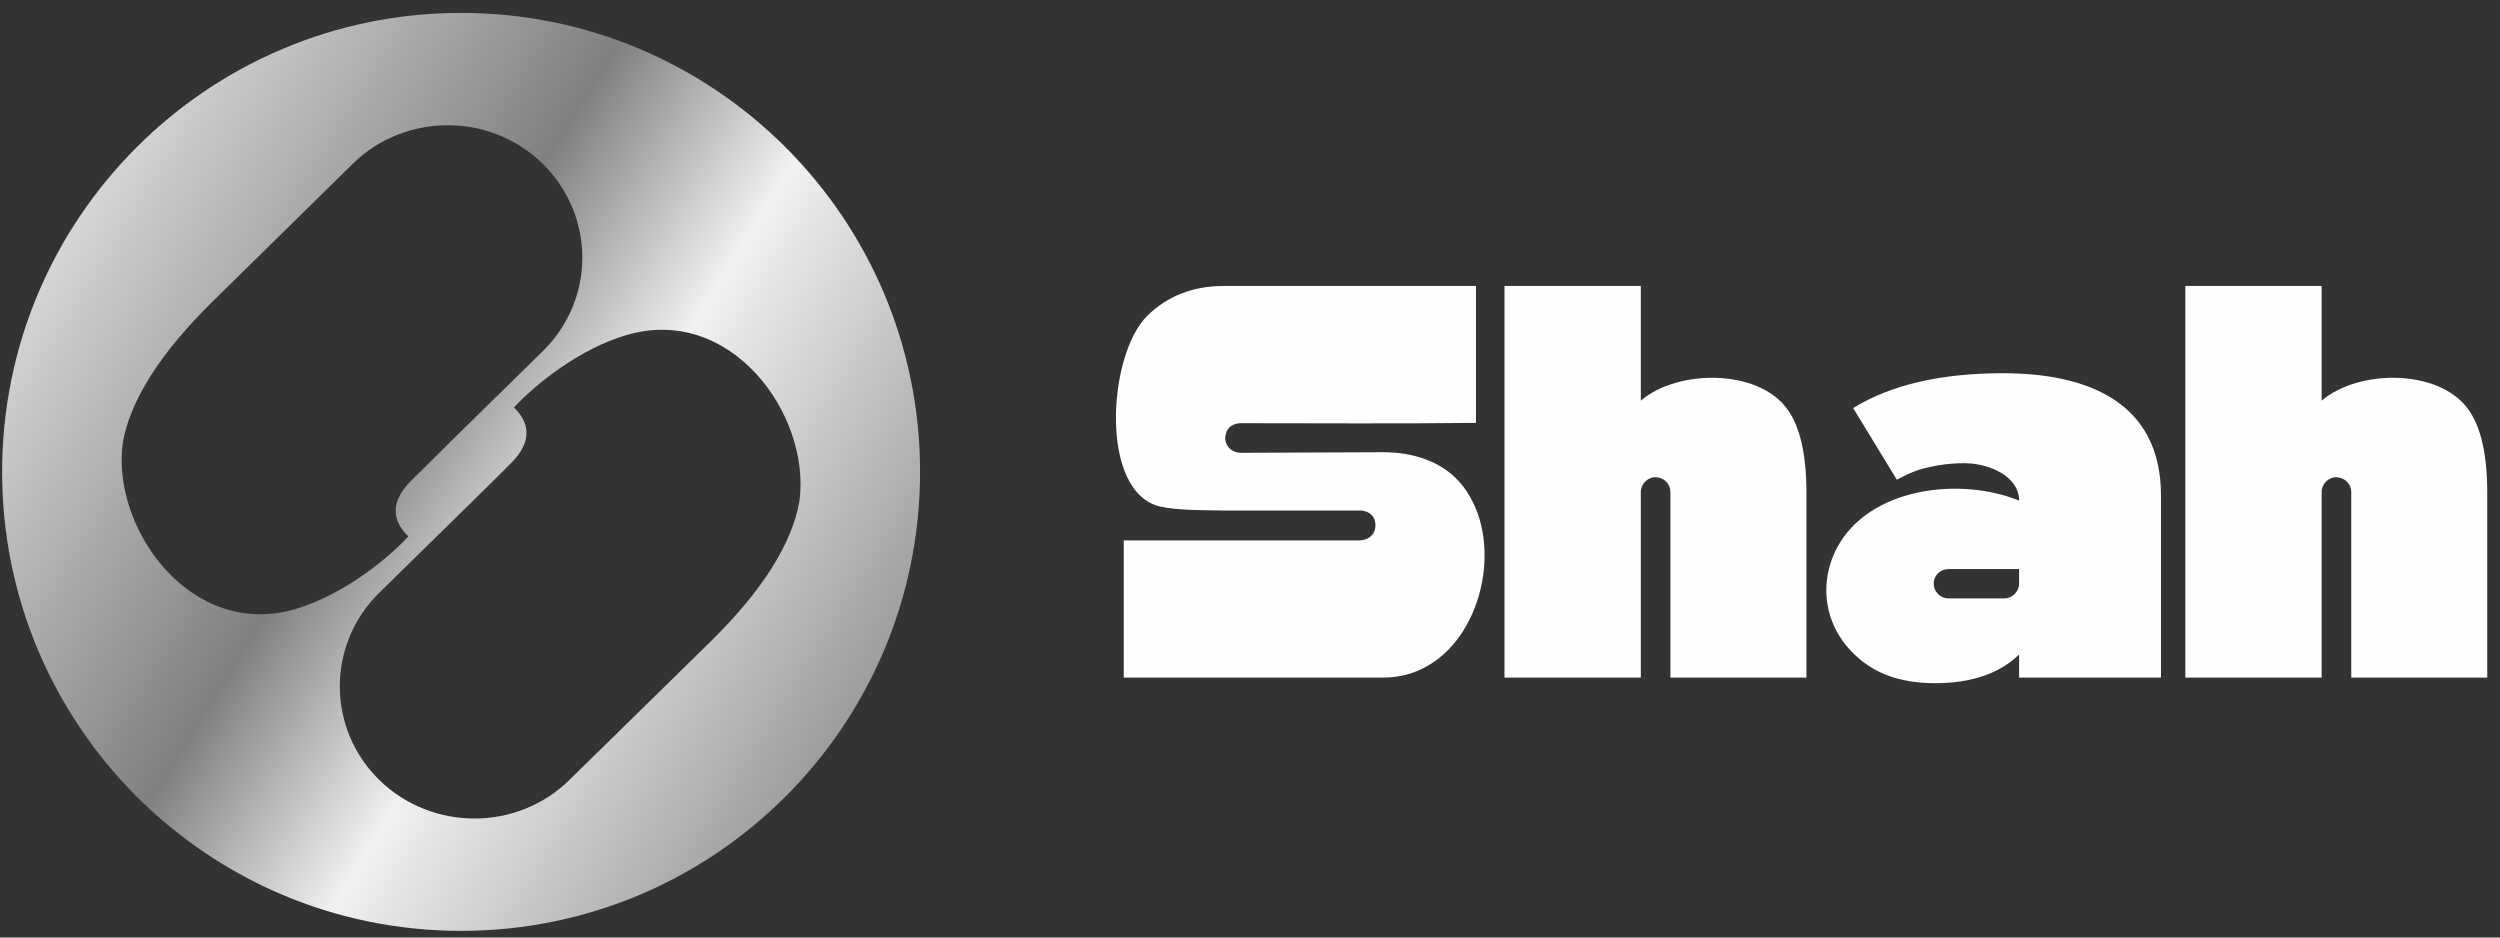 <?xml version="1.0" encoding="UTF-8"?> <svg xmlns="http://www.w3.org/2000/svg" width="168" height="63" viewBox="0 0 168 63" fill="none"><rect x="0" y="0" width="168" height="63" fill="#333333" stroke="none"/> <path d="M37.533 24.925L37.543 24.913L37.533 24.903V24.925Z" fill="#676868"></path> <path d="M47.696 43.166L38.274 52.403C34.753 55.872 29.016 55.872 25.477 52.403C21.955 48.937 21.955 43.31 25.477 39.844L31.195 34.234L33.445 32.018L34.263 31.202C35.656 29.844 35.748 28.576 34.543 27.38C36.017 25.785 38.951 23.45 42.067 22.526C49.112 20.419 54.502 27.88 53.722 33.669C53.232 36.52 51.236 39.698 47.696 43.166ZM8.25 29.768C8.74 26.918 10.755 23.74 14.276 20.274L23.698 11.015C27.219 7.549 32.955 7.549 36.477 11.015C40.017 14.503 40.017 20.128 36.477 23.597L30.759 29.204L28.526 31.42L27.709 32.218C26.311 33.581 26.221 34.852 27.437 36.048C25.967 37.645 23.026 39.969 19.903 40.914C12.86 43.019 7.47 35.54 8.25 29.768ZM30.986 0.867C13.952 0.867 0.143 14.677 0.143 31.71C0.143 48.745 13.952 62.554 30.986 62.554C48.019 62.554 61.829 48.745 61.829 31.71C61.829 14.677 48.019 0.867 30.986 0.867Z" fill="url(#paint0_linear_571_2215)"></path> <path d="M135.683 39.215C135.683 39.755 135.227 40.212 134.688 40.212H130.937C130.377 40.212 129.943 39.755 129.943 39.215C129.943 38.678 130.377 38.243 130.937 38.243H135.683V39.215ZM134.605 25.08C130.398 25.08 127.04 25.869 124.532 27.423L127.476 32.252L127.518 32.21C127.994 31.963 128.409 31.753 128.905 31.587C129.943 31.257 131.413 31.052 132.492 31.152C133.859 31.279 135.683 32.066 135.683 33.641C131.724 32.024 125.59 32.75 123.435 36.831C122.149 39.298 122.585 42.366 125.051 44.357C126.356 45.434 128.055 45.91 130.045 45.91C132.47 45.91 134.356 45.268 135.683 43.983V45.536H145.217V33.29C145.217 26.988 140.221 25.08 134.605 25.08Z" fill="#FEFEFE"></path> <path d="M110.263 26.925V19.216H101.102V45.536H110.263V33.06C110.263 32.52 110.718 32.066 111.258 32.066L111.403 32.085C111.879 32.149 112.252 32.564 112.252 33.06V45.536H121.392V33.124C121.392 30.574 120.977 28.666 120.086 27.465C118.096 24.77 112.729 24.812 110.263 26.925Z" fill="#FEFEFE"></path> <path d="M165.837 27.465C163.849 24.77 158.481 24.812 156.014 26.925V19.216H146.854V45.536H156.014V33.06C156.014 32.52 156.47 32.066 157.009 32.066L157.133 32.085C157.631 32.149 158.004 32.564 158.004 33.06V45.536H167.143V33.124C167.143 30.574 166.729 28.666 165.837 27.465Z" fill="#FEFEFE"></path> <path d="M92.926 30.388L83.331 30.429C82.481 30.346 82.314 29.663 82.336 29.413C82.398 28.563 83.061 28.439 83.393 28.439C88.636 28.439 93.942 28.48 99.185 28.416V19.216H82.253C80.16 19.216 78.439 19.9 77.092 21.226C74.461 23.817 73.838 33.04 77.942 34.035C79.123 34.306 80.948 34.284 82.253 34.306H91.413C91.704 34.306 92.429 34.47 92.429 35.298C92.429 36.128 91.683 36.314 91.372 36.314H75.516C75.516 36.314 75.516 38.512 75.516 38.739V45.536H92.926C94.191 45.536 95.352 45.185 96.388 44.459C99.953 41.992 100.988 35.674 98.066 32.376C96.802 30.969 94.916 30.388 92.926 30.388Z" fill="#FEFEFE"></path> <defs> <linearGradient id="paint0_linear_571_2215" x1="4.757" y1="15.483" x2="57.215" y2="47.938" gradientUnits="userSpaceOnUse"> <stop stop-color="#D5D5D5"></stop> <stop offset="0.188" stop-color="#ADADAD"></stop> <stop offset="0.4" stop-color="#808080"></stop> <stop offset="0.631" stop-color="#F1F1F1"></stop> <stop offset="1" stop-color="#9D9D9D"></stop> </linearGradient> </defs> </svg> 